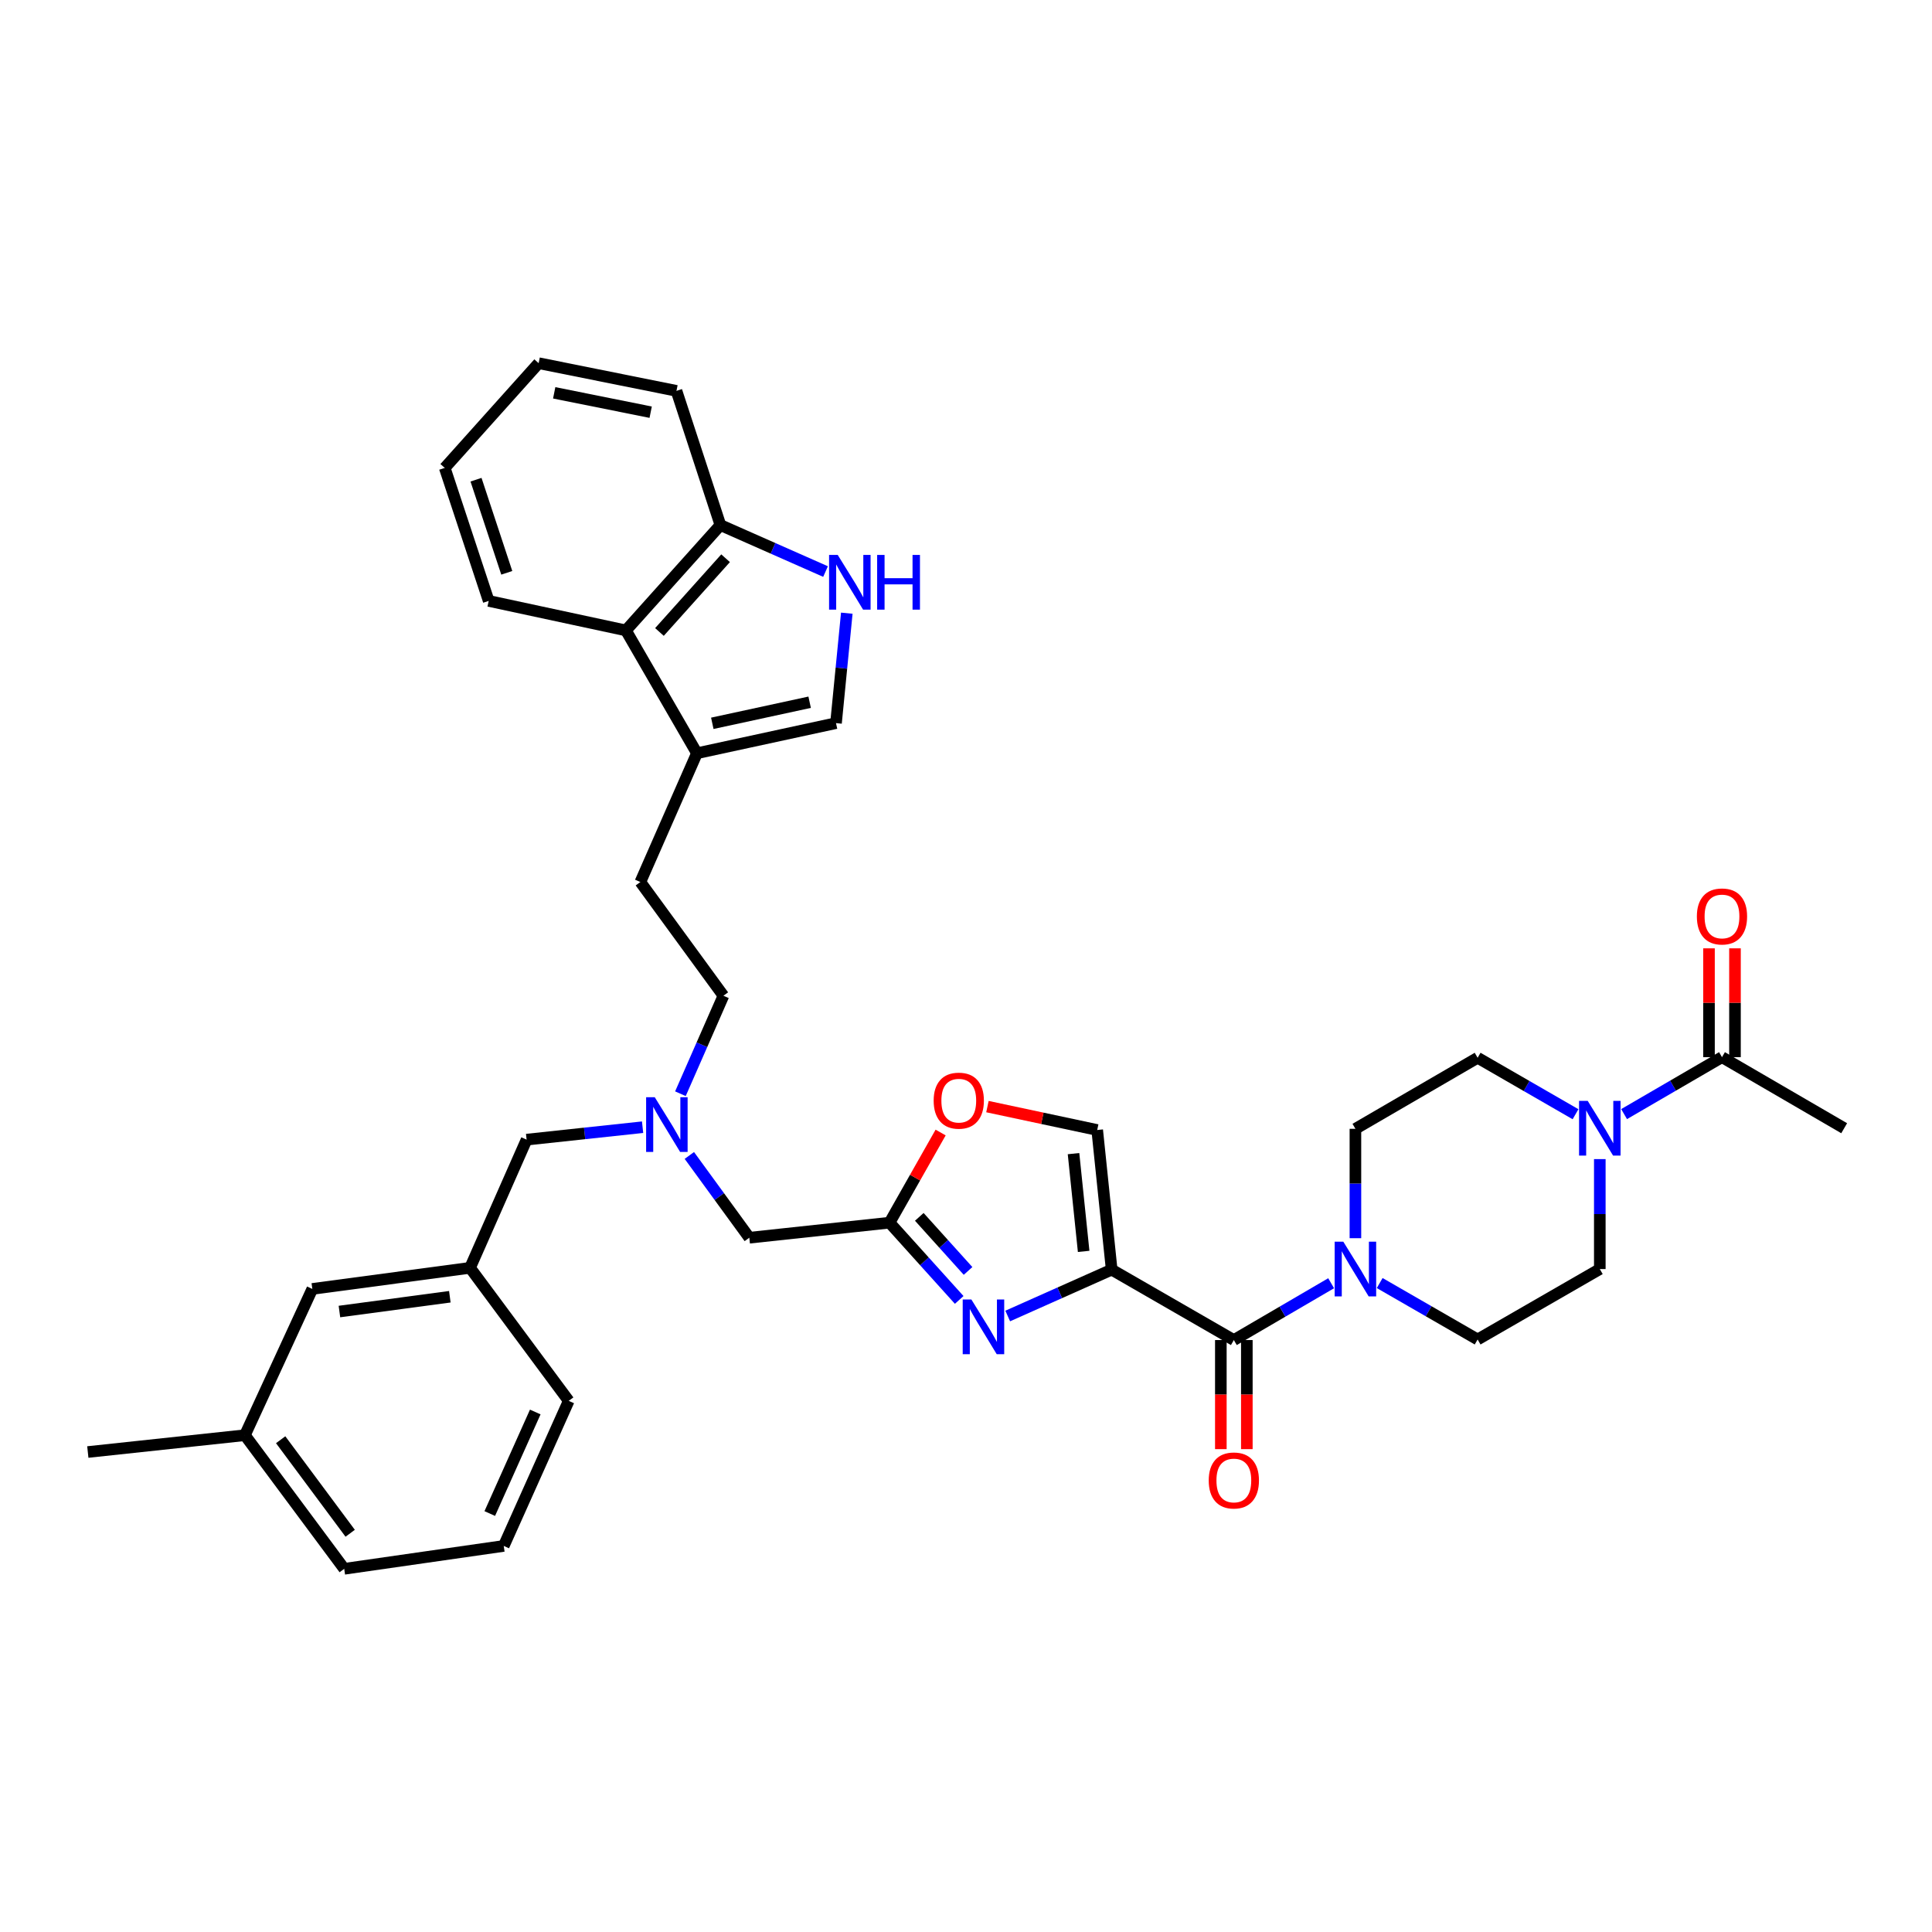 <?xml version='1.0' encoding='iso-8859-1'?>
<svg version='1.1' baseProfile='full'
              xmlns='http://www.w3.org/2000/svg'
                      xmlns:rdkit='http://www.rdkit.org/xml'
                      xmlns:xlink='http://www.w3.org/1999/xlink'
                  xml:space='preserve'
width='1000px' height='1000px' viewBox='0 0 1000 1000'>
<!-- END OF HEADER -->
<rect style='opacity:1.0;fill:#FFFFFF;stroke:none' width='1000' height='1000' x='0' y='0'> </rect>
<path class='bond-0' d='M 575.401,657.171 L 548.497,669.167' style='fill:none;fill-rule:evenodd;stroke:#000000;stroke-width:6px;stroke-linecap:butt;stroke-linejoin:miter;stroke-opacity:1' />
<path class='bond-0' d='M 548.497,669.167 L 521.593,681.163' style='fill:none;fill-rule:evenodd;stroke:#0000FF;stroke-width:6px;stroke-linecap:butt;stroke-linejoin:miter;stroke-opacity:1' />
<path class='bond-1' d='M 575.401,657.171 L 638.634,693.608' style='fill:none;fill-rule:evenodd;stroke:#000000;stroke-width:6px;stroke-linecap:butt;stroke-linejoin:miter;stroke-opacity:1' />
<path class='bond-5' d='M 575.401,657.171 L 567.912,584.886' style='fill:none;fill-rule:evenodd;stroke:#000000;stroke-width:6px;stroke-linecap:butt;stroke-linejoin:miter;stroke-opacity:1' />
<path class='bond-5' d='M 560.896,647.715 L 555.653,597.115' style='fill:none;fill-rule:evenodd;stroke:#000000;stroke-width:6px;stroke-linecap:butt;stroke-linejoin:miter;stroke-opacity:1' />
<path class='bond-3' d='M 496.482,672.84 L 478.453,652.849' style='fill:none;fill-rule:evenodd;stroke:#0000FF;stroke-width:6px;stroke-linecap:butt;stroke-linejoin:miter;stroke-opacity:1' />
<path class='bond-3' d='M 478.453,652.849 L 460.423,632.857' style='fill:none;fill-rule:evenodd;stroke:#000000;stroke-width:6px;stroke-linecap:butt;stroke-linejoin:miter;stroke-opacity:1' />
<path class='bond-3' d='M 501.064,657.833 L 488.444,643.838' style='fill:none;fill-rule:evenodd;stroke:#0000FF;stroke-width:6px;stroke-linecap:butt;stroke-linejoin:miter;stroke-opacity:1' />
<path class='bond-3' d='M 488.444,643.838 L 475.823,629.844' style='fill:none;fill-rule:evenodd;stroke:#000000;stroke-width:6px;stroke-linecap:butt;stroke-linejoin:miter;stroke-opacity:1' />
<path class='bond-2' d='M 638.634,693.608 L 663.817,678.904' style='fill:none;fill-rule:evenodd;stroke:#000000;stroke-width:6px;stroke-linecap:butt;stroke-linejoin:miter;stroke-opacity:1' />
<path class='bond-2' d='M 663.817,678.904 L 688.999,664.199' style='fill:none;fill-rule:evenodd;stroke:#0000FF;stroke-width:6px;stroke-linecap:butt;stroke-linejoin:miter;stroke-opacity:1' />
<path class='bond-14' d='M 631.907,693.608 L 631.907,721.84' style='fill:none;fill-rule:evenodd;stroke:#000000;stroke-width:6px;stroke-linecap:butt;stroke-linejoin:miter;stroke-opacity:1' />
<path class='bond-14' d='M 631.907,721.84 L 631.907,750.072' style='fill:none;fill-rule:evenodd;stroke:#FF0000;stroke-width:6px;stroke-linecap:butt;stroke-linejoin:miter;stroke-opacity:1' />
<path class='bond-14' d='M 645.361,693.608 L 645.361,721.84' style='fill:none;fill-rule:evenodd;stroke:#000000;stroke-width:6px;stroke-linecap:butt;stroke-linejoin:miter;stroke-opacity:1' />
<path class='bond-14' d='M 645.361,721.84 L 645.361,750.072' style='fill:none;fill-rule:evenodd;stroke:#FF0000;stroke-width:6px;stroke-linecap:butt;stroke-linejoin:miter;stroke-opacity:1' />
<path class='bond-15' d='M 714.126,664.104 L 739.471,678.706' style='fill:none;fill-rule:evenodd;stroke:#0000FF;stroke-width:6px;stroke-linecap:butt;stroke-linejoin:miter;stroke-opacity:1' />
<path class='bond-15' d='M 739.471,678.706 L 764.816,693.309' style='fill:none;fill-rule:evenodd;stroke:#000000;stroke-width:6px;stroke-linecap:butt;stroke-linejoin:miter;stroke-opacity:1' />
<path class='bond-16' d='M 701.561,640.89 L 701.561,612.581' style='fill:none;fill-rule:evenodd;stroke:#0000FF;stroke-width:6px;stroke-linecap:butt;stroke-linejoin:miter;stroke-opacity:1' />
<path class='bond-16' d='M 701.561,612.581 L 701.561,584.273' style='fill:none;fill-rule:evenodd;stroke:#000000;stroke-width:6px;stroke-linecap:butt;stroke-linejoin:miter;stroke-opacity:1' />
<path class='bond-20' d='M 460.423,632.857 L 387.84,640.652' style='fill:none;fill-rule:evenodd;stroke:#000000;stroke-width:6px;stroke-linecap:butt;stroke-linejoin:miter;stroke-opacity:1' />
<path class='bond-36' d='M 460.423,632.857 L 473.646,609.525' style='fill:none;fill-rule:evenodd;stroke:#000000;stroke-width:6px;stroke-linecap:butt;stroke-linejoin:miter;stroke-opacity:1' />
<path class='bond-36' d='M 473.646,609.525 L 486.868,586.193' style='fill:none;fill-rule:evenodd;stroke:#FF0000;stroke-width:6px;stroke-linecap:butt;stroke-linejoin:miter;stroke-opacity:1' />
<path class='bond-4' d='M 815.492,576.721 L 790.154,562.11' style='fill:none;fill-rule:evenodd;stroke:#0000FF;stroke-width:6px;stroke-linecap:butt;stroke-linejoin:miter;stroke-opacity:1' />
<path class='bond-4' d='M 790.154,562.11 L 764.816,547.5' style='fill:none;fill-rule:evenodd;stroke:#000000;stroke-width:6px;stroke-linecap:butt;stroke-linejoin:miter;stroke-opacity:1' />
<path class='bond-10' d='M 840.626,576.657 L 865.962,561.921' style='fill:none;fill-rule:evenodd;stroke:#0000FF;stroke-width:6px;stroke-linecap:butt;stroke-linejoin:miter;stroke-opacity:1' />
<path class='bond-10' d='M 865.962,561.921 L 891.297,547.186' style='fill:none;fill-rule:evenodd;stroke:#000000;stroke-width:6px;stroke-linecap:butt;stroke-linejoin:miter;stroke-opacity:1' />
<path class='bond-37' d='M 828.057,599.949 L 828.057,628.407' style='fill:none;fill-rule:evenodd;stroke:#0000FF;stroke-width:6px;stroke-linecap:butt;stroke-linejoin:miter;stroke-opacity:1' />
<path class='bond-37' d='M 828.057,628.407 L 828.057,656.864' style='fill:none;fill-rule:evenodd;stroke:#000000;stroke-width:6px;stroke-linecap:butt;stroke-linejoin:miter;stroke-opacity:1' />
<path class='bond-9' d='M 567.912,584.886 L 539.503,578.832' style='fill:none;fill-rule:evenodd;stroke:#000000;stroke-width:6px;stroke-linecap:butt;stroke-linejoin:miter;stroke-opacity:1' />
<path class='bond-9' d='M 539.503,578.832 L 511.094,572.777' style='fill:none;fill-rule:evenodd;stroke:#FF0000;stroke-width:6px;stroke-linecap:butt;stroke-linejoin:miter;stroke-opacity:1' />
<path class='bond-6' d='M 438.3,317.383 L 435.508,345.836' style='fill:none;fill-rule:evenodd;stroke:#0000FF;stroke-width:6px;stroke-linecap:butt;stroke-linejoin:miter;stroke-opacity:1' />
<path class='bond-6' d='M 435.508,345.836 L 432.716,374.289' style='fill:none;fill-rule:evenodd;stroke:#000000;stroke-width:6px;stroke-linecap:butt;stroke-linejoin:miter;stroke-opacity:1' />
<path class='bond-38' d='M 427.298,295.834 L 400.091,283.806' style='fill:none;fill-rule:evenodd;stroke:#0000FF;stroke-width:6px;stroke-linecap:butt;stroke-linejoin:miter;stroke-opacity:1' />
<path class='bond-38' d='M 400.091,283.806 L 372.884,271.778' style='fill:none;fill-rule:evenodd;stroke:#000000;stroke-width:6px;stroke-linecap:butt;stroke-linejoin:miter;stroke-opacity:1' />
<path class='bond-7' d='M 360.738,389.873 L 331.446,456.537' style='fill:none;fill-rule:evenodd;stroke:#000000;stroke-width:6px;stroke-linecap:butt;stroke-linejoin:miter;stroke-opacity:1' />
<path class='bond-8' d='M 360.738,389.873 L 432.716,374.289' style='fill:none;fill-rule:evenodd;stroke:#000000;stroke-width:6px;stroke-linecap:butt;stroke-linejoin:miter;stroke-opacity:1' />
<path class='bond-8' d='M 368.688,374.386 L 419.072,363.477' style='fill:none;fill-rule:evenodd;stroke:#000000;stroke-width:6px;stroke-linecap:butt;stroke-linejoin:miter;stroke-opacity:1' />
<path class='bond-11' d='M 360.738,389.873 L 323.979,326.303' style='fill:none;fill-rule:evenodd;stroke:#000000;stroke-width:6px;stroke-linecap:butt;stroke-linejoin:miter;stroke-opacity:1' />
<path class='bond-19' d='M 898.024,547.186 L 898.024,519.021' style='fill:none;fill-rule:evenodd;stroke:#000000;stroke-width:6px;stroke-linecap:butt;stroke-linejoin:miter;stroke-opacity:1' />
<path class='bond-19' d='M 898.024,519.021 L 898.024,490.856' style='fill:none;fill-rule:evenodd;stroke:#FF0000;stroke-width:6px;stroke-linecap:butt;stroke-linejoin:miter;stroke-opacity:1' />
<path class='bond-19' d='M 884.571,547.186 L 884.571,519.021' style='fill:none;fill-rule:evenodd;stroke:#000000;stroke-width:6px;stroke-linecap:butt;stroke-linejoin:miter;stroke-opacity:1' />
<path class='bond-19' d='M 884.571,519.021 L 884.571,490.856' style='fill:none;fill-rule:evenodd;stroke:#FF0000;stroke-width:6px;stroke-linecap:butt;stroke-linejoin:miter;stroke-opacity:1' />
<path class='bond-27' d='M 891.297,547.186 L 954.545,583.967' style='fill:none;fill-rule:evenodd;stroke:#000000;stroke-width:6px;stroke-linecap:butt;stroke-linejoin:miter;stroke-opacity:1' />
<path class='bond-12' d='M 323.979,326.303 L 372.884,271.778' style='fill:none;fill-rule:evenodd;stroke:#000000;stroke-width:6px;stroke-linecap:butt;stroke-linejoin:miter;stroke-opacity:1' />
<path class='bond-12' d='M 341.33,327.108 L 375.563,288.94' style='fill:none;fill-rule:evenodd;stroke:#000000;stroke-width:6px;stroke-linecap:butt;stroke-linejoin:miter;stroke-opacity:1' />
<path class='bond-28' d='M 323.979,326.303 L 252.943,311.033' style='fill:none;fill-rule:evenodd;stroke:#000000;stroke-width:6px;stroke-linecap:butt;stroke-linejoin:miter;stroke-opacity:1' />
<path class='bond-31' d='M 372.884,271.778 L 350.139,202.311' style='fill:none;fill-rule:evenodd;stroke:#000000;stroke-width:6px;stroke-linecap:butt;stroke-linejoin:miter;stroke-opacity:1' />
<path class='bond-13' d='M 356.806,598.062 L 372.323,619.357' style='fill:none;fill-rule:evenodd;stroke:#0000FF;stroke-width:6px;stroke-linecap:butt;stroke-linejoin:miter;stroke-opacity:1' />
<path class='bond-13' d='M 372.323,619.357 L 387.84,640.652' style='fill:none;fill-rule:evenodd;stroke:#000000;stroke-width:6px;stroke-linecap:butt;stroke-linejoin:miter;stroke-opacity:1' />
<path class='bond-23' d='M 332.603,583.438 L 302.587,586.655' style='fill:none;fill-rule:evenodd;stroke:#0000FF;stroke-width:6px;stroke-linecap:butt;stroke-linejoin:miter;stroke-opacity:1' />
<path class='bond-23' d='M 302.587,586.655 L 272.57,589.872' style='fill:none;fill-rule:evenodd;stroke:#000000;stroke-width:6px;stroke-linecap:butt;stroke-linejoin:miter;stroke-opacity:1' />
<path class='bond-24' d='M 352.184,566.11 L 363.315,540.754' style='fill:none;fill-rule:evenodd;stroke:#0000FF;stroke-width:6px;stroke-linecap:butt;stroke-linejoin:miter;stroke-opacity:1' />
<path class='bond-24' d='M 363.315,540.754 L 374.446,515.397' style='fill:none;fill-rule:evenodd;stroke:#000000;stroke-width:6px;stroke-linecap:butt;stroke-linejoin:miter;stroke-opacity:1' />
<path class='bond-17' d='M 764.816,693.309 L 828.057,656.864' style='fill:none;fill-rule:evenodd;stroke:#000000;stroke-width:6px;stroke-linecap:butt;stroke-linejoin:miter;stroke-opacity:1' />
<path class='bond-18' d='M 701.561,584.273 L 764.816,547.5' style='fill:none;fill-rule:evenodd;stroke:#000000;stroke-width:6px;stroke-linecap:butt;stroke-linejoin:miter;stroke-opacity:1' />
<path class='bond-21' d='M 331.446,456.537 L 374.446,515.397' style='fill:none;fill-rule:evenodd;stroke:#000000;stroke-width:6px;stroke-linecap:butt;stroke-linejoin:miter;stroke-opacity:1' />
<path class='bond-22' d='M 243.293,656.222 L 272.57,589.872' style='fill:none;fill-rule:evenodd;stroke:#000000;stroke-width:6px;stroke-linecap:butt;stroke-linejoin:miter;stroke-opacity:1' />
<path class='bond-25' d='M 243.293,656.222 L 161.658,667.149' style='fill:none;fill-rule:evenodd;stroke:#000000;stroke-width:6px;stroke-linecap:butt;stroke-linejoin:miter;stroke-opacity:1' />
<path class='bond-25' d='M 232.833,671.196 L 175.689,678.845' style='fill:none;fill-rule:evenodd;stroke:#000000;stroke-width:6px;stroke-linecap:butt;stroke-linejoin:miter;stroke-opacity:1' />
<path class='bond-30' d='M 243.293,656.222 L 294.373,725.083' style='fill:none;fill-rule:evenodd;stroke:#000000;stroke-width:6px;stroke-linecap:butt;stroke-linejoin:miter;stroke-opacity:1' />
<path class='bond-26' d='M 161.658,667.149 L 126.761,742.857' style='fill:none;fill-rule:evenodd;stroke:#000000;stroke-width:6px;stroke-linecap:butt;stroke-linejoin:miter;stroke-opacity:1' />
<path class='bond-32' d='M 126.761,742.857 L 178.169,812.017' style='fill:none;fill-rule:evenodd;stroke:#000000;stroke-width:6px;stroke-linecap:butt;stroke-linejoin:miter;stroke-opacity:1' />
<path class='bond-32' d='M 145.269,745.205 L 181.255,793.617' style='fill:none;fill-rule:evenodd;stroke:#000000;stroke-width:6px;stroke-linecap:butt;stroke-linejoin:miter;stroke-opacity:1' />
<path class='bond-33' d='M 126.761,742.857 L 45.455,751.564' style='fill:none;fill-rule:evenodd;stroke:#000000;stroke-width:6px;stroke-linecap:butt;stroke-linejoin:miter;stroke-opacity:1' />
<path class='bond-34' d='M 252.943,311.033 L 230.198,242.187' style='fill:none;fill-rule:evenodd;stroke:#000000;stroke-width:6px;stroke-linecap:butt;stroke-linejoin:miter;stroke-opacity:1' />
<path class='bond-34' d='M 262.306,296.486 L 246.385,248.294' style='fill:none;fill-rule:evenodd;stroke:#000000;stroke-width:6px;stroke-linecap:butt;stroke-linejoin:miter;stroke-opacity:1' />
<path class='bond-29' d='M 260.738,800.17 L 294.373,725.083' style='fill:none;fill-rule:evenodd;stroke:#000000;stroke-width:6px;stroke-linecap:butt;stroke-linejoin:miter;stroke-opacity:1' />
<path class='bond-29' d='M 253.505,783.407 L 277.05,730.846' style='fill:none;fill-rule:evenodd;stroke:#000000;stroke-width:6px;stroke-linecap:butt;stroke-linejoin:miter;stroke-opacity:1' />
<path class='bond-39' d='M 260.738,800.17 L 178.169,812.017' style='fill:none;fill-rule:evenodd;stroke:#000000;stroke-width:6px;stroke-linecap:butt;stroke-linejoin:miter;stroke-opacity:1' />
<path class='bond-35' d='M 350.139,202.311 L 278.804,187.983' style='fill:none;fill-rule:evenodd;stroke:#000000;stroke-width:6px;stroke-linecap:butt;stroke-linejoin:miter;stroke-opacity:1' />
<path class='bond-35' d='M 336.789,213.353 L 286.855,203.323' style='fill:none;fill-rule:evenodd;stroke:#000000;stroke-width:6px;stroke-linecap:butt;stroke-linejoin:miter;stroke-opacity:1' />
<path class='bond-40' d='M 230.198,242.187 L 278.804,187.983' style='fill:none;fill-rule:evenodd;stroke:#000000;stroke-width:6px;stroke-linecap:butt;stroke-linejoin:miter;stroke-opacity:1' />
<path  class='atom-1' d='M 502.776 672.602
L 512.056 687.602
Q 512.976 689.082, 514.456 691.762
Q 515.936 694.442, 516.016 694.602
L 516.016 672.602
L 519.776 672.602
L 519.776 700.922
L 515.896 700.922
L 505.936 684.522
Q 504.776 682.602, 503.536 680.402
Q 502.336 678.202, 501.976 677.522
L 501.976 700.922
L 498.296 700.922
L 498.296 672.602
L 502.776 672.602
' fill='#0000FF'/>
<path  class='atom-3' d='M 695.301 642.704
L 704.581 657.704
Q 705.501 659.184, 706.981 661.864
Q 708.461 664.544, 708.541 664.704
L 708.541 642.704
L 712.301 642.704
L 712.301 671.024
L 708.421 671.024
L 698.461 654.624
Q 697.301 652.704, 696.061 650.504
Q 694.861 648.304, 694.501 647.624
L 694.501 671.024
L 690.821 671.024
L 690.821 642.704
L 695.301 642.704
' fill='#0000FF'/>
<path  class='atom-5' d='M 821.797 569.807
L 831.077 584.807
Q 831.997 586.287, 833.477 588.967
Q 834.957 591.647, 835.037 591.807
L 835.037 569.807
L 838.797 569.807
L 838.797 598.127
L 834.917 598.127
L 824.957 581.727
Q 823.797 579.807, 822.557 577.607
Q 821.357 575.407, 820.997 574.727
L 820.997 598.127
L 817.317 598.127
L 817.317 569.807
L 821.797 569.807
' fill='#0000FF'/>
<path  class='atom-7' d='M 433.609 287.231
L 442.889 302.231
Q 443.809 303.711, 445.289 306.391
Q 446.769 309.071, 446.849 309.231
L 446.849 287.231
L 450.609 287.231
L 450.609 315.551
L 446.729 315.551
L 436.769 299.151
Q 435.609 297.231, 434.369 295.031
Q 433.169 292.831, 432.809 292.151
L 432.809 315.551
L 429.129 315.551
L 429.129 287.231
L 433.609 287.231
' fill='#0000FF'/>
<path  class='atom-7' d='M 454.009 287.231
L 457.849 287.231
L 457.849 299.271
L 472.329 299.271
L 472.329 287.231
L 476.169 287.231
L 476.169 315.551
L 472.329 315.551
L 472.329 302.471
L 457.849 302.471
L 457.849 315.551
L 454.009 315.551
L 454.009 287.231
' fill='#0000FF'/>
<path  class='atom-10' d='M 483.263 569.696
Q 483.263 562.896, 486.623 559.096
Q 489.983 555.296, 496.263 555.296
Q 502.543 555.296, 505.903 559.096
Q 509.263 562.896, 509.263 569.696
Q 509.263 576.576, 505.863 580.496
Q 502.463 584.376, 496.263 584.376
Q 490.023 584.376, 486.623 580.496
Q 483.263 576.616, 483.263 569.696
M 496.263 581.176
Q 500.583 581.176, 502.903 578.296
Q 505.263 575.376, 505.263 569.696
Q 505.263 564.136, 502.903 561.336
Q 500.583 558.496, 496.263 558.496
Q 491.943 558.496, 489.583 561.296
Q 487.263 564.096, 487.263 569.696
Q 487.263 575.416, 489.583 578.296
Q 491.943 581.176, 496.263 581.176
' fill='#FF0000'/>
<path  class='atom-14' d='M 338.909 567.931
L 348.189 582.931
Q 349.109 584.411, 350.589 587.091
Q 352.069 589.771, 352.149 589.931
L 352.149 567.931
L 355.909 567.931
L 355.909 596.251
L 352.029 596.251
L 342.069 579.851
Q 340.909 577.931, 339.669 575.731
Q 338.469 573.531, 338.109 572.851
L 338.109 596.251
L 334.429 596.251
L 334.429 567.931
L 338.909 567.931
' fill='#0000FF'/>
<path  class='atom-15' d='M 625.634 766.287
Q 625.634 759.487, 628.994 755.687
Q 632.354 751.887, 638.634 751.887
Q 644.914 751.887, 648.274 755.687
Q 651.634 759.487, 651.634 766.287
Q 651.634 773.167, 648.234 777.087
Q 644.834 780.967, 638.634 780.967
Q 632.394 780.967, 628.994 777.087
Q 625.634 773.207, 625.634 766.287
M 638.634 777.767
Q 642.954 777.767, 645.274 774.887
Q 647.634 771.967, 647.634 766.287
Q 647.634 760.727, 645.274 757.927
Q 642.954 755.087, 638.634 755.087
Q 634.314 755.087, 631.954 757.887
Q 629.634 760.687, 629.634 766.287
Q 629.634 772.007, 631.954 774.887
Q 634.314 777.767, 638.634 777.767
' fill='#FF0000'/>
<path  class='atom-20' d='M 878.297 474.353
Q 878.297 467.553, 881.657 463.753
Q 885.017 459.953, 891.297 459.953
Q 897.577 459.953, 900.937 463.753
Q 904.297 467.553, 904.297 474.353
Q 904.297 481.233, 900.897 485.153
Q 897.497 489.033, 891.297 489.033
Q 885.057 489.033, 881.657 485.153
Q 878.297 481.273, 878.297 474.353
M 891.297 485.833
Q 895.617 485.833, 897.937 482.953
Q 900.297 480.033, 900.297 474.353
Q 900.297 468.793, 897.937 465.993
Q 895.617 463.153, 891.297 463.153
Q 886.977 463.153, 884.617 465.953
Q 882.297 468.753, 882.297 474.353
Q 882.297 480.073, 884.617 482.953
Q 886.977 485.833, 891.297 485.833
' fill='#FF0000'/>
</svg>
